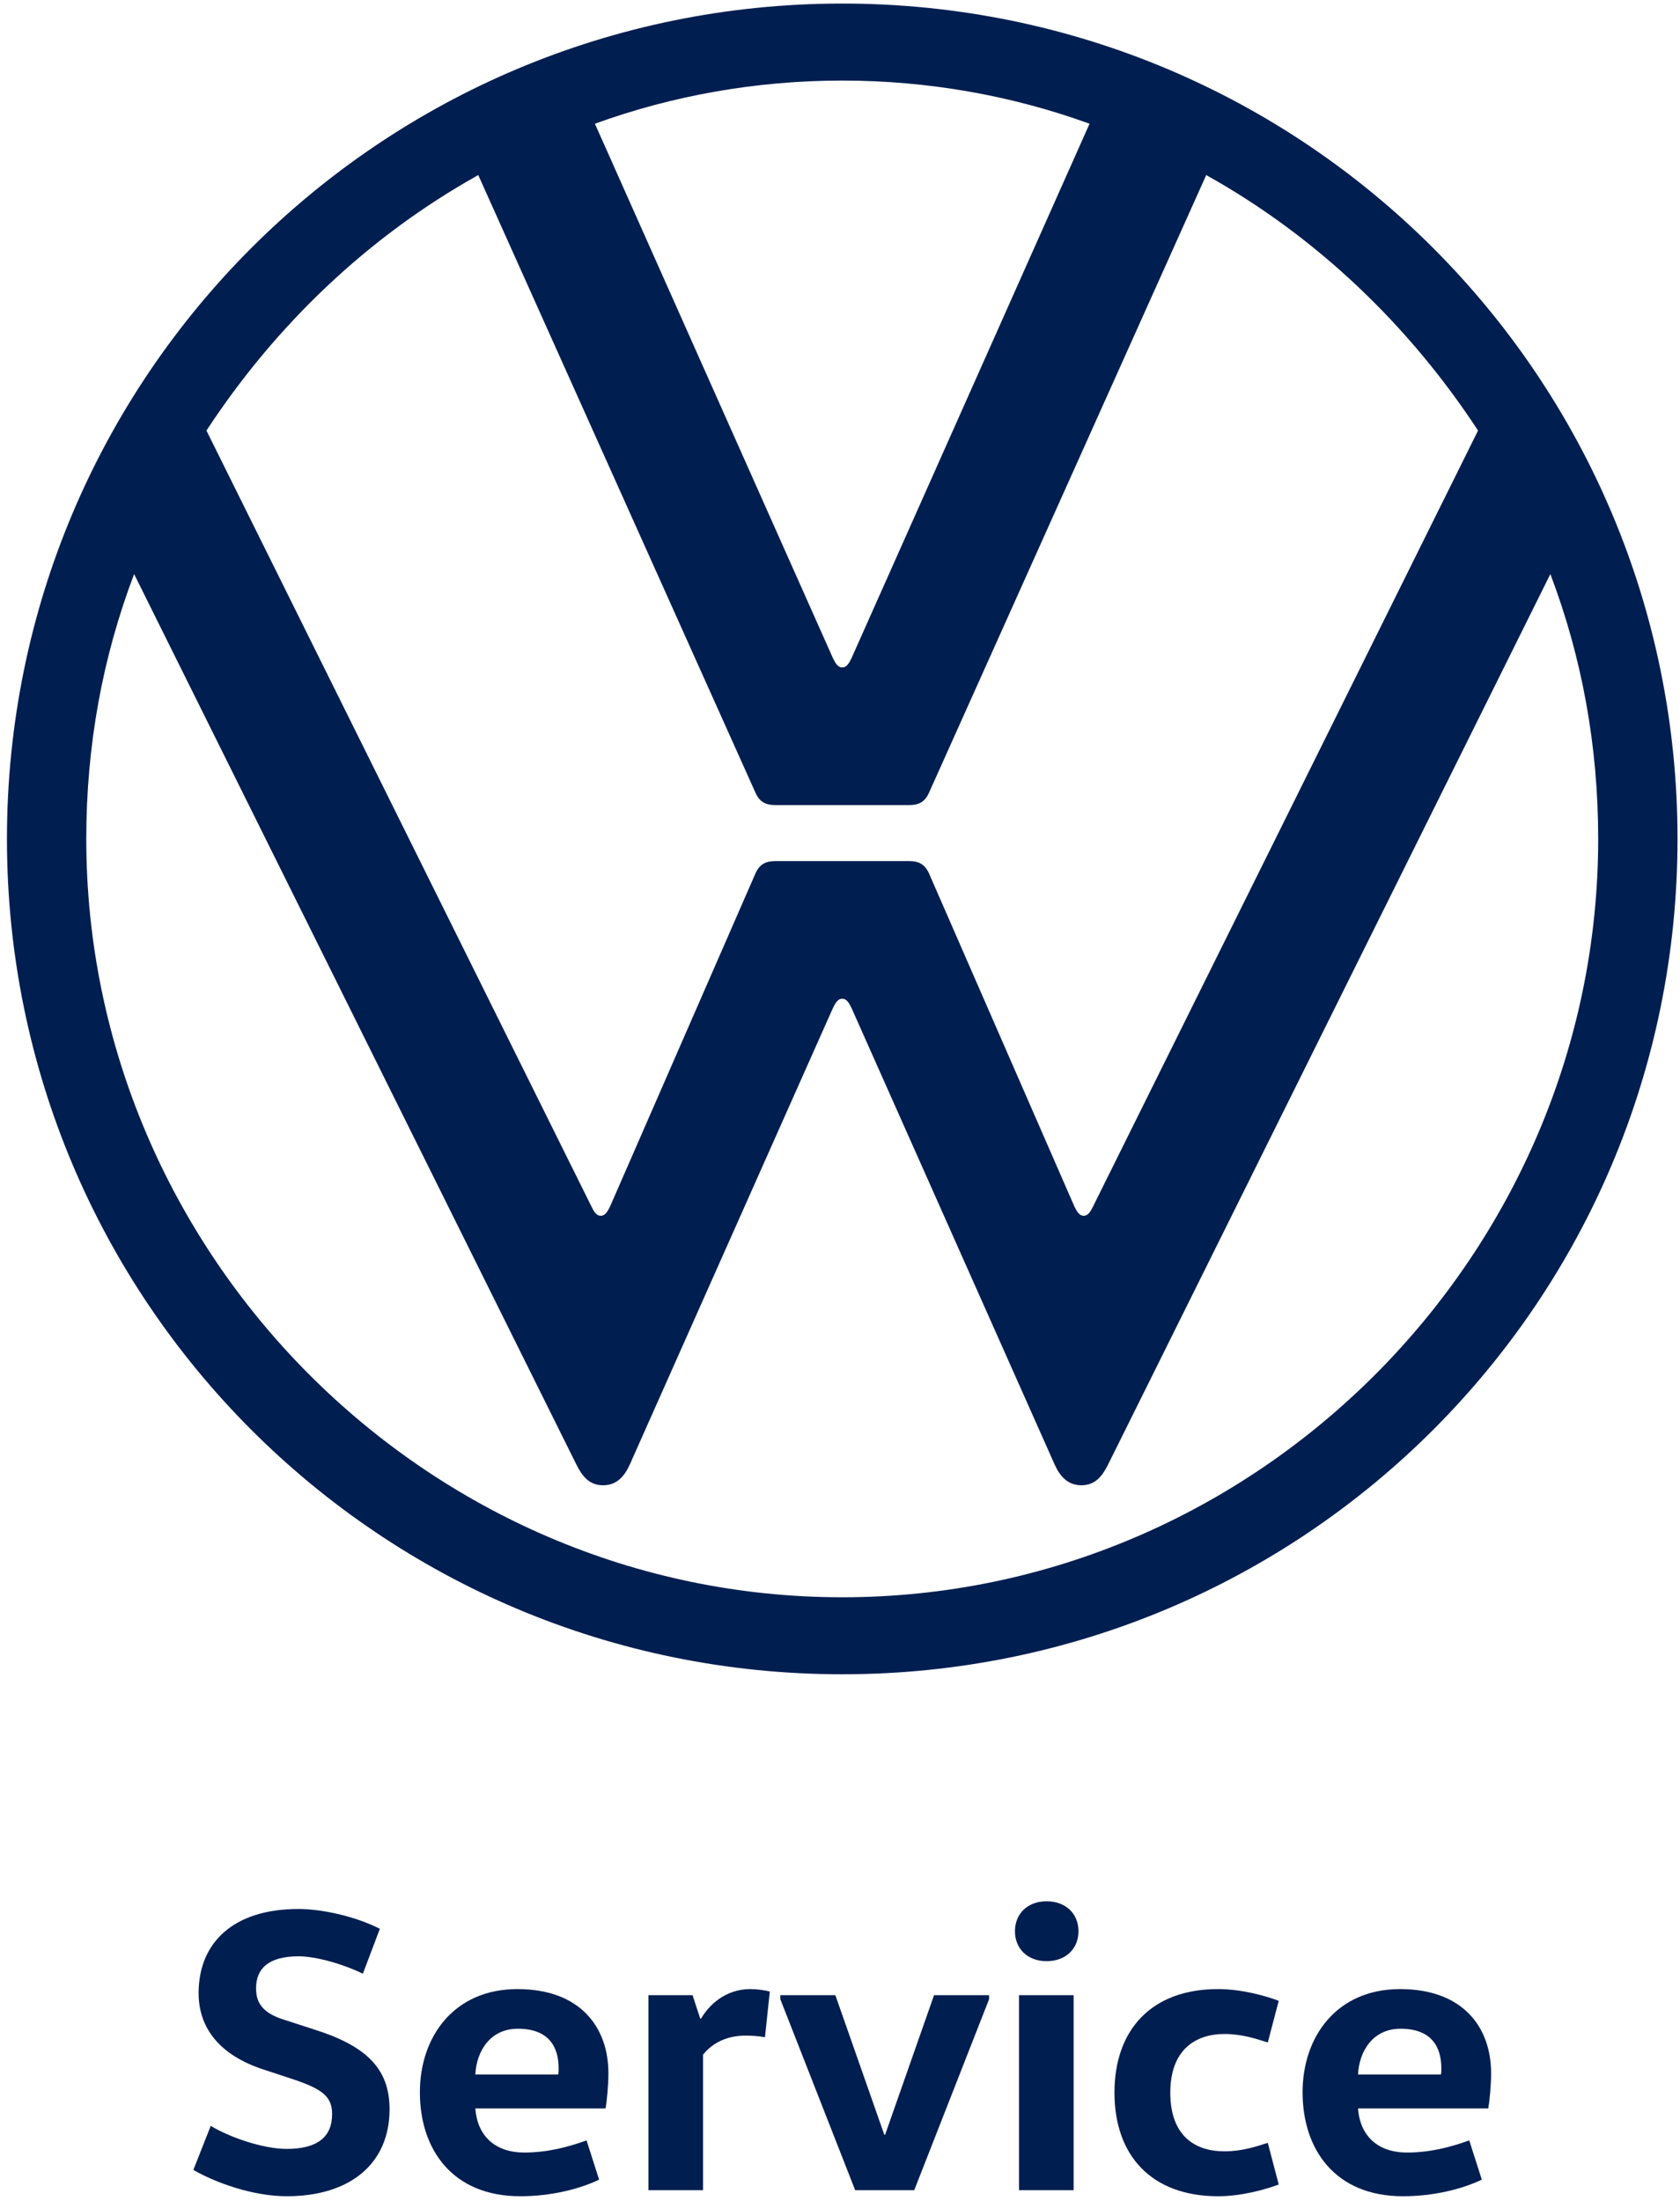 <?xml version="1.0" encoding="utf-8"?>
<!-- Generator: Adobe Illustrator 16.0.0, SVG Export Plug-In . SVG Version: 6.00 Build 0)  -->
<!DOCTYPE svg PUBLIC "-//W3C//DTD SVG 1.1//EN" "http://www.w3.org/Graphics/SVG/1.1/DTD/svg11.dtd">
<svg version="1.1" id="Ebene_1" xmlns="http://www.w3.org/2000/svg" xmlns:xlink="http://www.w3.org/1999/xlink" x="0px" y="0px"
	 width="483.351px" height="633.153px" viewBox="0 0 483.351 633.153" enable-background="new 0 0 483.351 633.153"
	 xml:space="preserve">
<path fill="#001E50" d="M242.317,459.509c-119.487,0-217.495-98.68-217.495-218.168c0-26.851,4.702-52.358,13.765-76.188
	l127.206,256.093c1.676,3.375,3.692,6.04,7.721,6.04c4.026,0,6.245-2.73,7.714-6.04l58.405-131.236
	c0.675-1.342,1.343-2.684,2.684-2.684c1.343,0,2.018,1.342,2.685,2.684l58.398,131.236c1.474,3.305,3.7,6.04,7.727,6.04
	c4.025,0,6.044-2.675,7.716-6.04l127.209-256.093c9.056,23.83,13.762,49.338,13.762,76.188
	C459.814,360.83,361.809,459.509,242.317,459.509z M242.317,192.005c-1.341,0-2.009-1.344-2.684-2.686L171.159,35.596
	c22.154-8.055,46.318-12.418,71.157-12.418s49.003,4.363,71.156,12.418l-68.472,153.723
	C244.334,190.661,243.659,192.005,242.317,192.005z M172.839,349.753c-1.342,0-2.013-1.344-2.685-2.681L59.395,123.867
	C79.197,93.66,105.714,68.154,137.6,50.364l79.545,177.217c1.342,3.357,3.354,4.029,6.041,4.029h38.262
	c2.685,0,4.702-0.671,6.045-4.029l79.548-177.218c31.88,17.79,58.401,43.296,78.207,73.502L314.485,347.073
	c-0.674,1.337-1.35,2.681-2.692,2.681c-1.343,0-2.009-1.344-2.686-2.681l-41.614-95.325c-1.343-3.355-3.36-4.025-6.046-4.025
	h-38.262c-2.687,0-4.698,0.67-6.041,4.025l-41.618,95.325C174.854,348.41,174.183,349.753,172.839,349.753z M242.317,481.661
	c132.916,0,240.318-107.402,240.318-240.319c0-132.911-107.402-240.318-240.318-240.318C109.403,1.024,2,108.431,2,241.342
	C2,374.258,109.404,481.661,242.317,481.661z"/>
<g>
	<path fill="#001E50" d="M60.634,611.567c4.889,3.026,14.666,6.635,21.882,6.635c8.729,0,13.036-3.376,13.036-10.01
		c0-5.121-2.91-7.217-11.174-10.01l-8.497-2.794c-12.571-4.073-18.74-11.872-18.74-21.998c0-14.434,9.894-24.21,28.75-24.21
		c6.401,0,16.062,1.979,23.395,5.703l-4.889,12.92c-5.703-2.794-13.501-5.005-18.506-5.005c-8.729,0-12.222,3.607-12.222,9.194
		c0,4.074,1.746,7.101,8.148,9.079l8.264,2.677c14.898,4.656,21.999,11.058,21.999,23.047c0,15.597-11.29,25.024-29.564,25.024
		c-9.777,0-20.369-3.841-26.887-7.565L60.634,611.567z"/>
	<path fill="#001E50" d="M136.752,606.562c0.582,7.915,5.704,12.688,14.084,12.688c6.518,0,12.454-1.514,17.924-3.492l3.608,11.29
		c-5.587,2.677-13.734,4.772-22.697,4.772c-19.438,0-28.866-13.386-28.866-29.913c0-15.946,9.777-29.681,28.051-29.681
		c18.158,0,26.189,11.058,26.189,24.21c0,3.608-0.466,8.147-0.815,10.126H136.752z M160.613,596.785
		c0.116-0.582,0.116-1.163,0.116-1.745c0-6.286-2.91-11.407-11.755-11.407c-7.915,0-11.873,6.401-12.222,13.152H160.613z"/>
	<path fill="#001E50" d="M199.252,573.972l2.212,6.751h0.232c2.095-3.608,6.751-8.497,14.2-8.497c1.979,0,4.19,0.349,5.587,0.698
		l-1.396,13.152c-1.746-0.349-4.19-0.466-5.587-0.466c-6.518,0-10.243,3.026-12.222,5.471v38.992h-15.713v-56.102H199.252z"/>
	<path fill="#001E50" d="M284.567,575.135l-21.533,54.938H246.04l-21.533-54.938v-1.163h15.83l14.084,40.155h0.232l14.084-40.155
		h15.83V575.135z"/>
	<path fill="#001E50" d="M301.092,546.968c5.587,0,9.195,3.608,9.195,8.613s-3.608,8.613-9.195,8.613
		c-5.47,0-9.079-3.608-9.079-8.613S295.622,546.968,301.092,546.968z M293.177,630.074v-56.102h15.713v56.102H293.177z"/>
	<path fill="#001E50" d="M350.44,572.226c6.867,0,13.734,1.979,17.459,3.375l-3.143,11.989c-3.259-1.048-7.449-2.444-12.454-2.444
		c-8.497,0-15.597,4.655-15.597,16.877s6.867,16.877,15.597,16.877c5.005,0,9.195-1.396,12.454-2.444l3.143,11.988
		c-3.725,1.397-10.592,3.376-17.459,3.376c-19.088,0-29.797-11.64-29.797-29.797S331.352,572.226,350.44,572.226z"/>
	<path fill="#001E50" d="M390.711,606.562c0.582,7.915,5.704,12.688,14.084,12.688c6.519,0,12.455-1.514,17.925-3.492l3.608,11.29
		c-5.587,2.677-13.734,4.772-22.697,4.772c-19.438,0-28.865-13.386-28.865-29.913c0-15.946,9.777-29.681,28.051-29.681
		c18.158,0,26.189,11.058,26.189,24.21c0,3.608-0.467,8.147-0.815,10.126H390.711z M414.572,596.785
		c0.116-0.582,0.116-1.163,0.116-1.745c0-6.286-2.909-11.407-11.755-11.407c-7.916,0-11.873,6.401-12.223,13.152H414.572z"/>
</g>
</svg>
